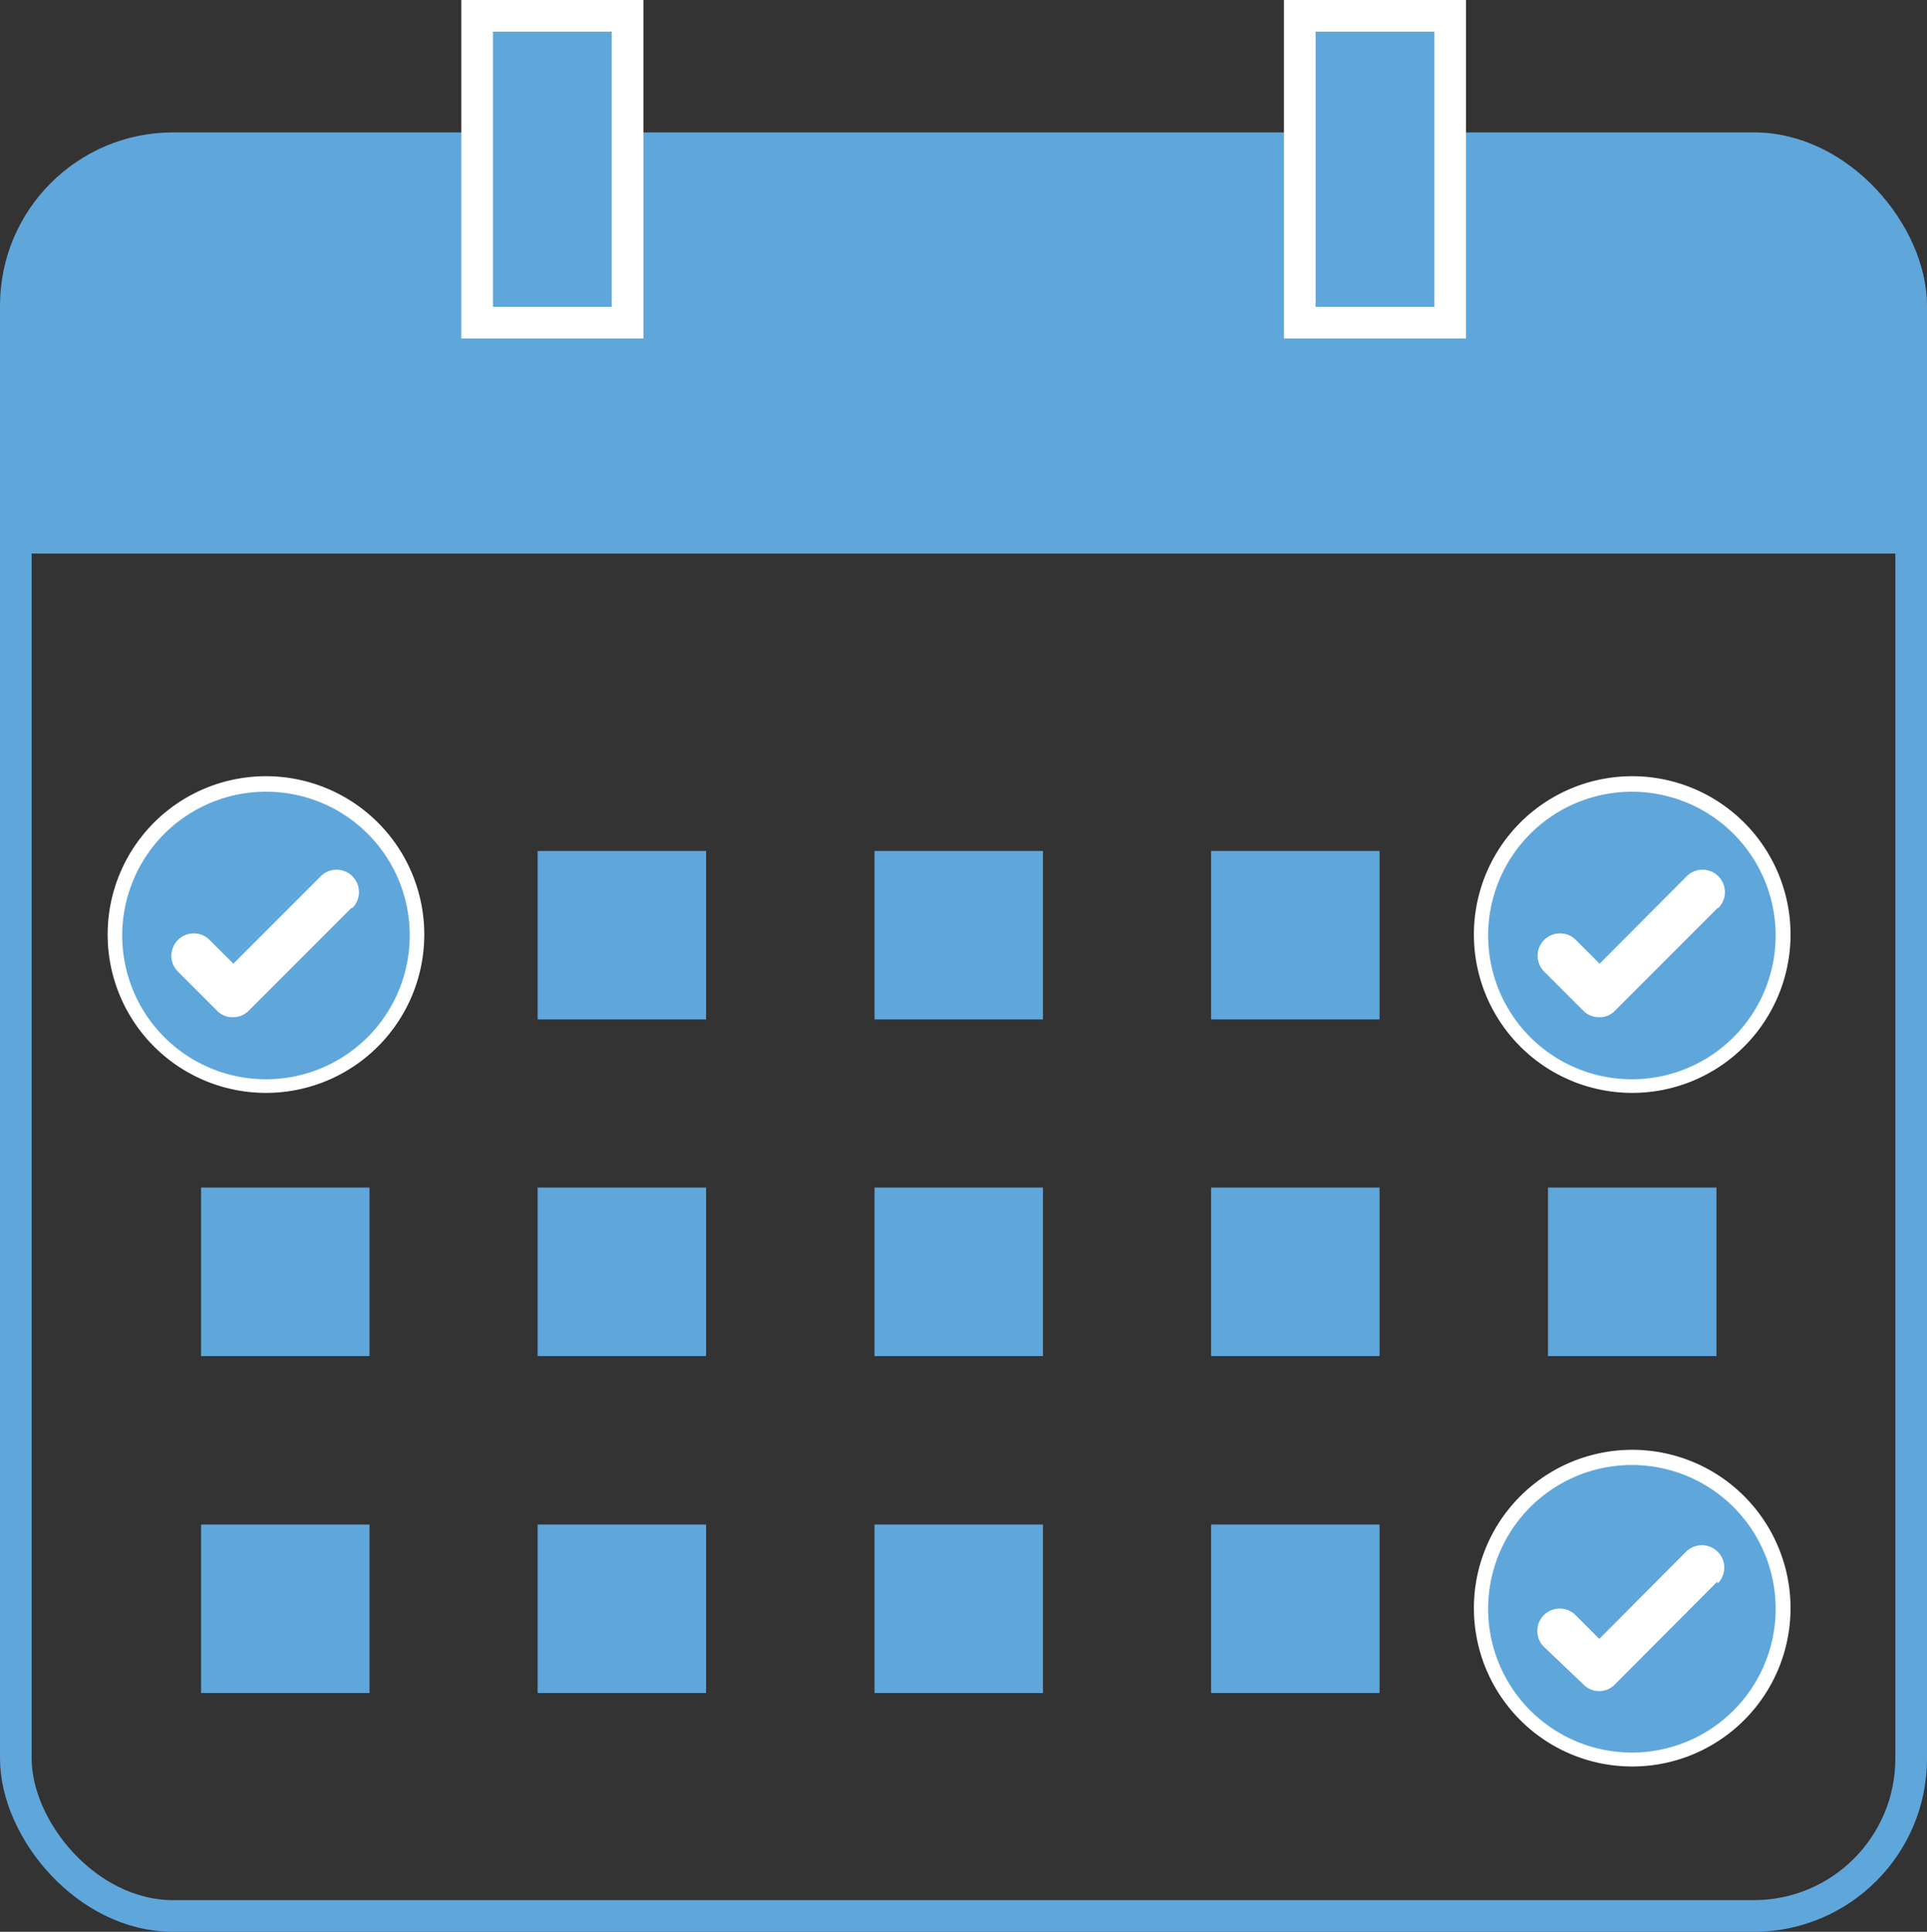 <?xml version="1.0" encoding="UTF-8"?> <svg xmlns="http://www.w3.org/2000/svg" id="Layer_1" data-name="Layer 1" viewBox="0 0 60.86 61"><rect x="0" y="0" width="60.86" height="61" fill="#333333" stroke="none"/><defs><style>.cls-1{fill:#0656a5;}.cls-2,.cls-5{fill:#5fa6db;}.cls-3{fill:#fff;}.cls-4{fill:none;stroke:#5fa6db;}.cls-4,.cls-5{stroke-miterlimit:10;}.cls-5{stroke:#fff;}</style></defs><rect class="cls-1" x="6.35" y="26.87" width="5.32" height="5.32"></rect><rect class="cls-2" x="16.98" y="26.87" width="5.32" height="5.32"></rect><rect class="cls-2" x="27.62" y="26.87" width="5.32" height="5.32"></rect><rect class="cls-2" x="38.25" y="26.87" width="5.32" height="5.32"></rect><rect class="cls-1" x="48.89" y="26.87" width="5.32" height="5.32"></rect><rect class="cls-2" x="6.35" y="37.5" width="5.32" height="5.32"></rect><rect class="cls-2" x="16.98" y="37.5" width="5.32" height="5.32"></rect><rect class="cls-2" x="27.62" y="37.5" width="5.32" height="5.32"></rect><rect class="cls-2" x="38.25" y="37.5" width="5.32" height="5.32"></rect><rect class="cls-2" x="6.35" y="48.14" width="5.32" height="5.32"></rect><rect class="cls-2" x="16.98" y="48.14" width="5.32" height="5.32"></rect><rect class="cls-2" x="27.62" y="48.14" width="5.32" height="5.32"></rect><rect class="cls-2" x="38.25" y="48.14" width="5.32" height="5.32"></rect><rect class="cls-2" x="48.89" y="37.5" width="5.32" height="5.32"></rect><path class="cls-3" d="M8.4,24.51a5,5,0,1,0,5,5A5,5,0,0,0,8.4,24.51Z"></path><path class="cls-2" d="M8.4,25a4.54,4.54,0,1,0,4.54,4.53A4.53,4.53,0,0,0,8.4,25Zm2.69,3.68L7.85,31.92a.69.69,0,0,1-.5.2.66.66,0,0,1-.49-.2L5.62,30.68a.7.7,0,0,1,1-1l.75.75,2.76-2.76a.7.7,0,1,1,1,1Z"></path><path class="cls-3" d="M51.55,24.51a5,5,0,1,0,5,5A5,5,0,0,0,51.55,24.51Z"></path><path class="cls-2" d="M51.55,25a4.54,4.54,0,1,0,4.53,4.53A4.54,4.54,0,0,0,51.55,25Zm2.69,3.68L51,31.92a.67.67,0,0,1-.49.2.69.69,0,0,1-.5-.2l-1.24-1.24a.7.7,0,1,1,1-1l.75.75,2.75-2.76a.7.7,0,1,1,1,1Z"></path><path class="cls-3" d="M51.55,45.78a5,5,0,1,0,5,5A5,5,0,0,0,51.55,45.78Z"></path><path class="cls-2" d="M51.55,46.26a4.54,4.54,0,1,0,4.53,4.54A4.54,4.54,0,0,0,51.55,46.26Zm2.69,3.68L51,53.19a.68.68,0,0,1-.49.21.7.7,0,0,1-.5-.21L48.76,52a.7.7,0,1,1,1-1l.75.75L53.25,49a.7.7,0,1,1,1,1Z"></path><rect class="cls-4" x="0.5" y="4.68" width="59.86" height="55.82" rx="4.97"></rect><line class="cls-4" x1="0.5" y1="16.98" x2="60.36" y2="16.98"></line><path class="cls-2" d="M60.36,16.86v-7a5.2,5.2,0,0,0-5.2-5.2H5.7A5.2,5.2,0,0,0,.5,9.88v7Z"></path><rect class="cls-5" x="15.07" y="0.5" width="4.75" height="9.69"></rect><rect class="cls-5" x="41.05" y="0.5" width="4.75" height="9.69"></rect></svg> 